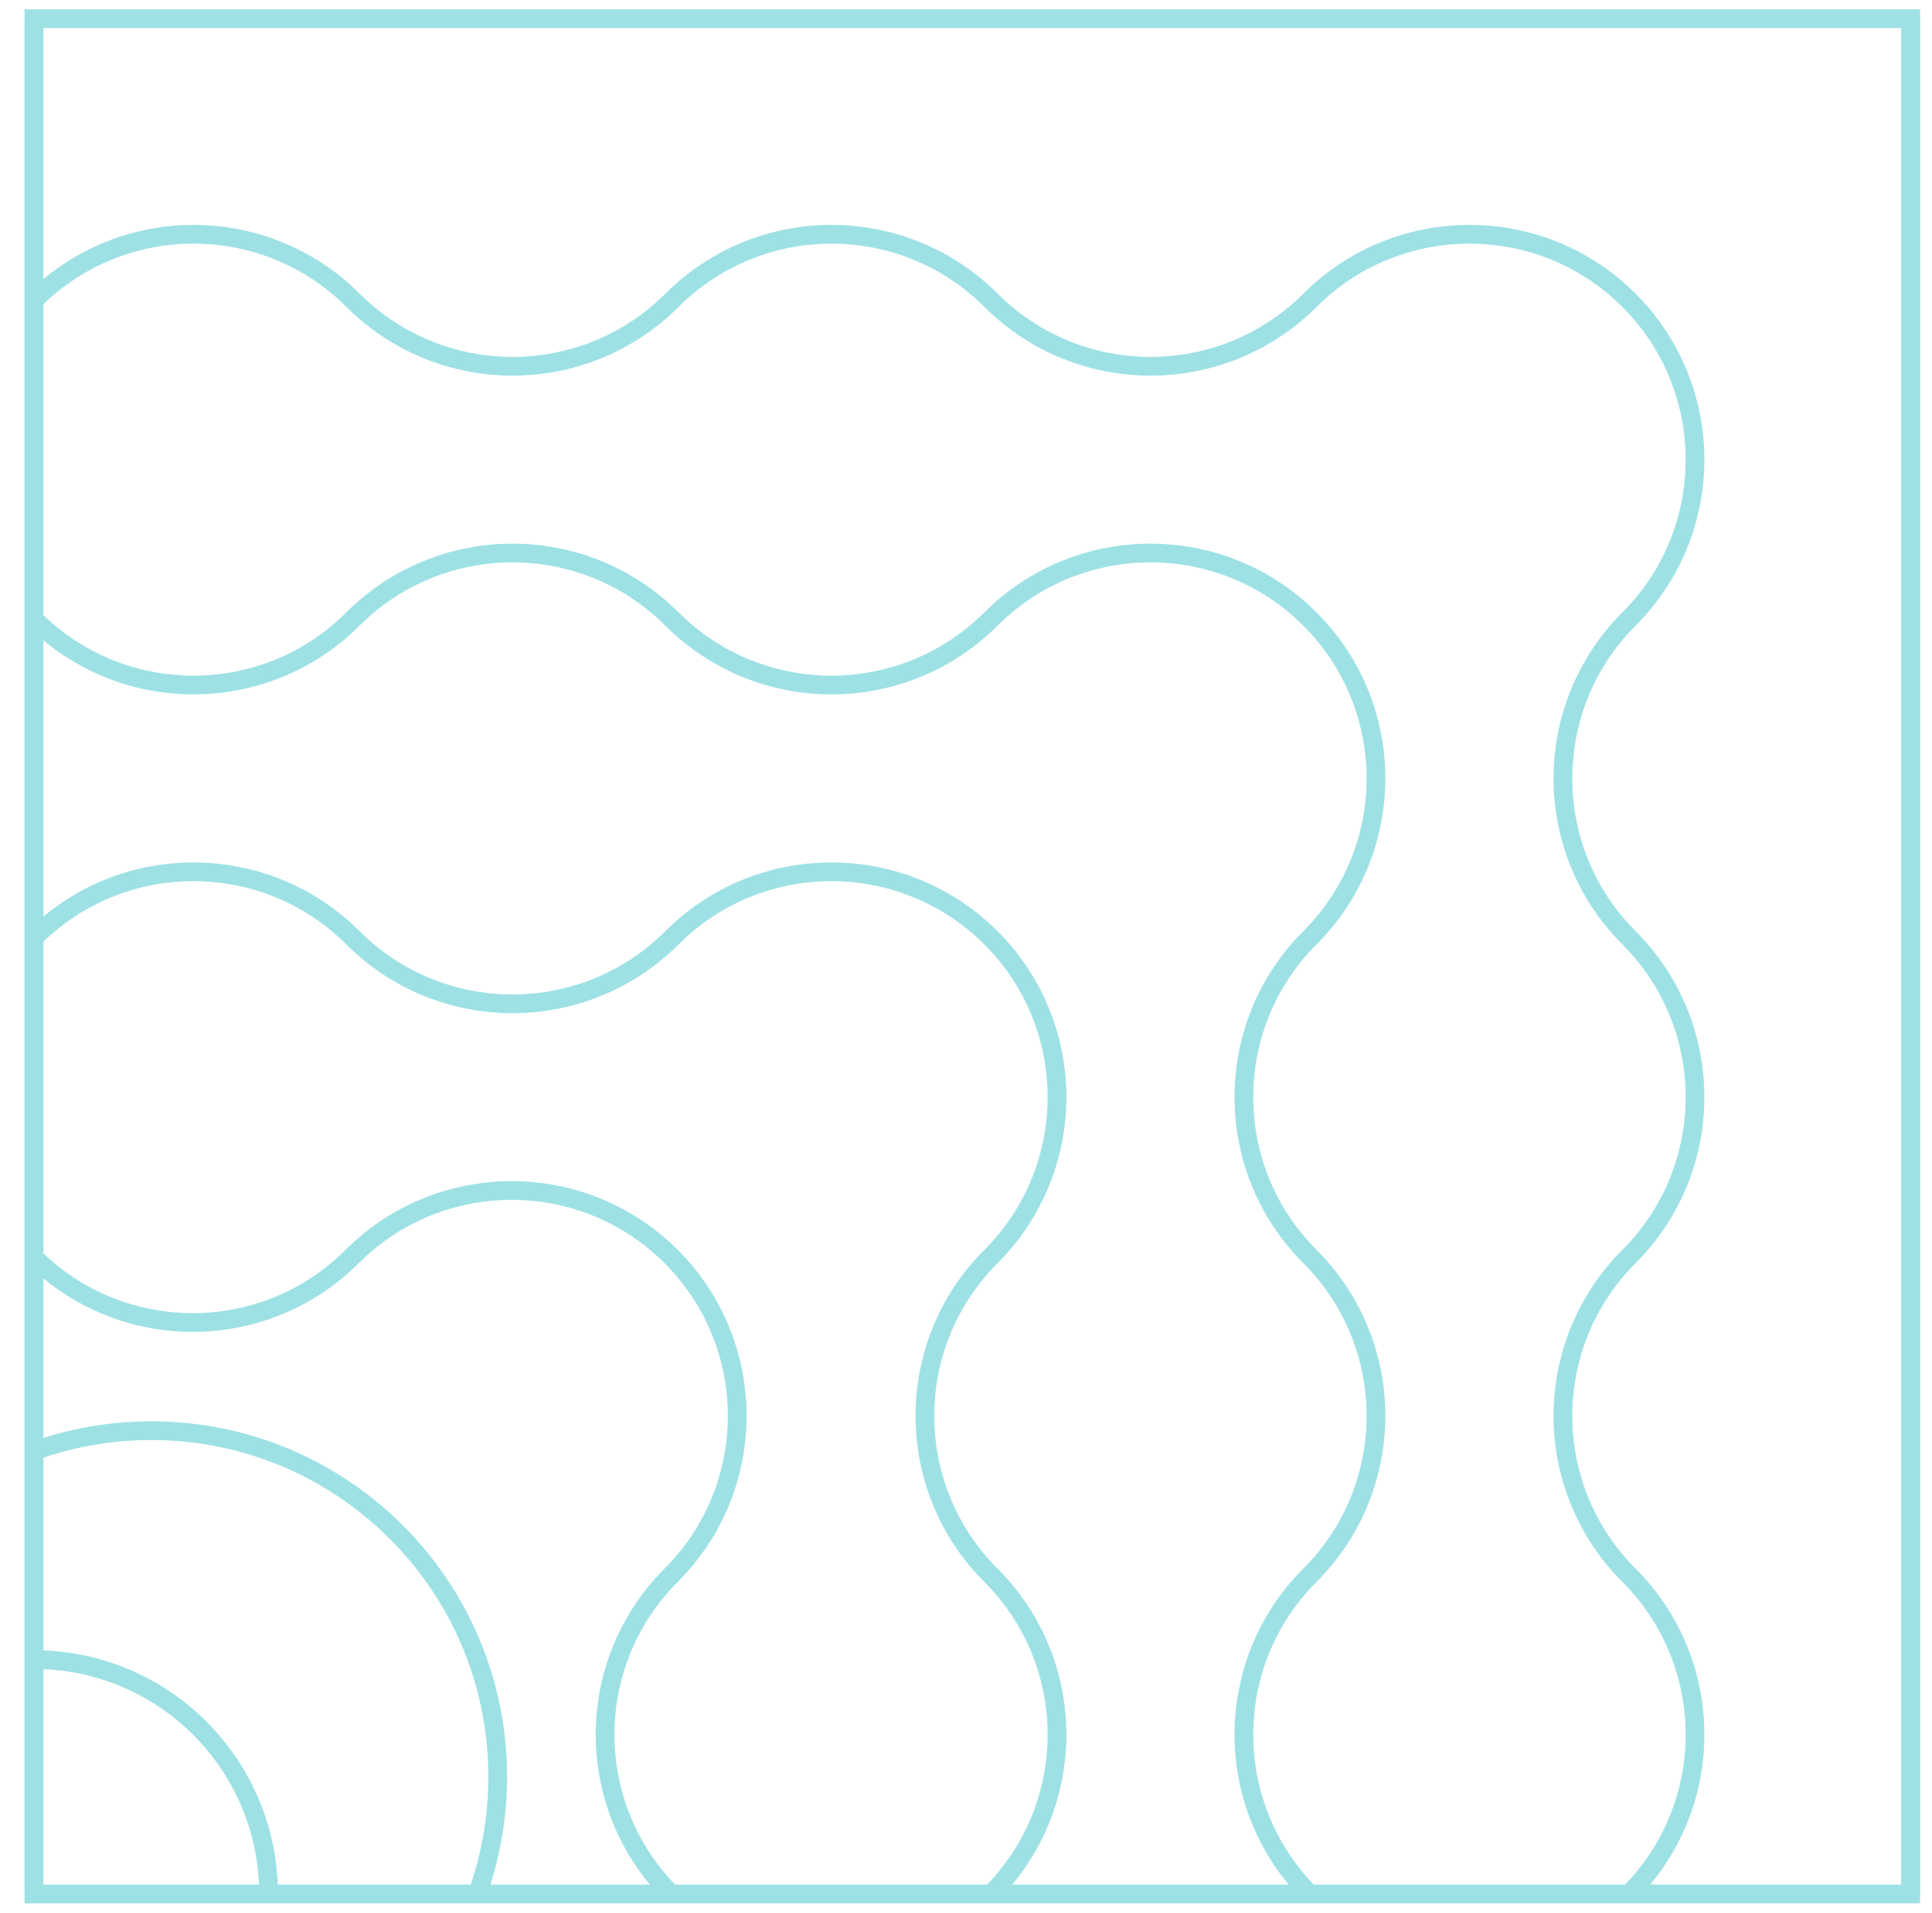 <svg width="103" height="102" viewBox="0 0 103 102" fill="none" xmlns="http://www.w3.org/2000/svg">
<path d="M101.862 1H1.811V100.997H101.862V1Z" stroke="#9EE1E5" stroke-width="1" stroke-miterlimit="10"/>
<path d="M1.811 1V100.997" stroke="#9EE1E5" stroke-width="1" stroke-miterlimit="10"/>
<path d="M101.862 1V100.997" stroke="#9EE1E5" stroke-width="1" stroke-miterlimit="10"/>
<path d="M1.811 88.498C8.717 88.498 14.317 94.095 14.317 100.997" stroke="#9EE1E5" stroke-width="1" stroke-miterlimit="10"/>
<path d="M25.448 100.998C26.151 99.045 26.534 96.94 26.534 94.748C26.534 84.553 18.265 76.291 8.067 76.291C5.871 76.291 3.767 76.673 1.813 77.376" stroke="#9EE1E5" stroke-width="1" stroke-miterlimit="10"/>
<path d="M35.781 100.997C31.086 96.305 31.086 88.695 35.781 84C40.476 79.308 40.476 71.698 35.781 67.003C31.086 62.311 23.472 62.311 18.775 67.003C14.08 71.696 6.466 71.696 1.769 67.003" stroke="#9EE1E5" stroke-width="1" stroke-miterlimit="10"/>
<path d="M1.811 50.009C6.505 45.316 14.119 45.316 18.817 50.009C23.512 54.701 31.126 54.701 35.823 50.009C40.518 45.316 48.132 45.316 52.83 50.009C57.525 54.701 57.525 62.311 52.83 67.006C48.135 71.698 48.135 79.308 52.83 84.003C57.525 88.695 57.525 96.305 52.83 101" stroke="#9EE1E5" stroke-width="1" stroke-miterlimit="10"/>
<path d="M69.836 100.997C65.141 96.305 65.141 88.695 69.836 84C74.531 79.305 74.531 71.698 69.836 67.003C65.141 62.311 65.141 54.701 69.836 50.006C74.531 45.314 74.531 37.704 69.836 33.009C65.141 28.317 57.527 28.317 52.83 33.009C48.135 37.702 40.521 37.702 35.823 33.009C31.128 28.317 23.514 28.317 18.817 33.009C14.122 37.702 6.508 37.702 1.811 33.009" stroke="#9EE1E5" stroke-width="1" stroke-miterlimit="10"/>
<path d="M86.845 100.998C91.54 96.305 91.54 88.695 86.845 84C82.15 79.308 82.15 71.698 86.845 67.003C91.54 62.311 91.54 54.701 86.845 50.006C82.15 45.314 82.15 37.704 86.845 33.009C91.54 28.317 91.54 20.707 86.845 16.012C82.15 11.32 74.536 11.32 69.839 16.012C65.144 20.704 57.53 20.704 52.833 16.012C48.138 11.32 40.524 11.32 35.826 16.012C31.131 20.704 23.517 20.704 18.82 16.012C14.125 11.32 6.511 11.32 1.813 16.012" stroke="#9EE1E5" stroke-width="1" stroke-miterlimit="10"/>
</svg>
